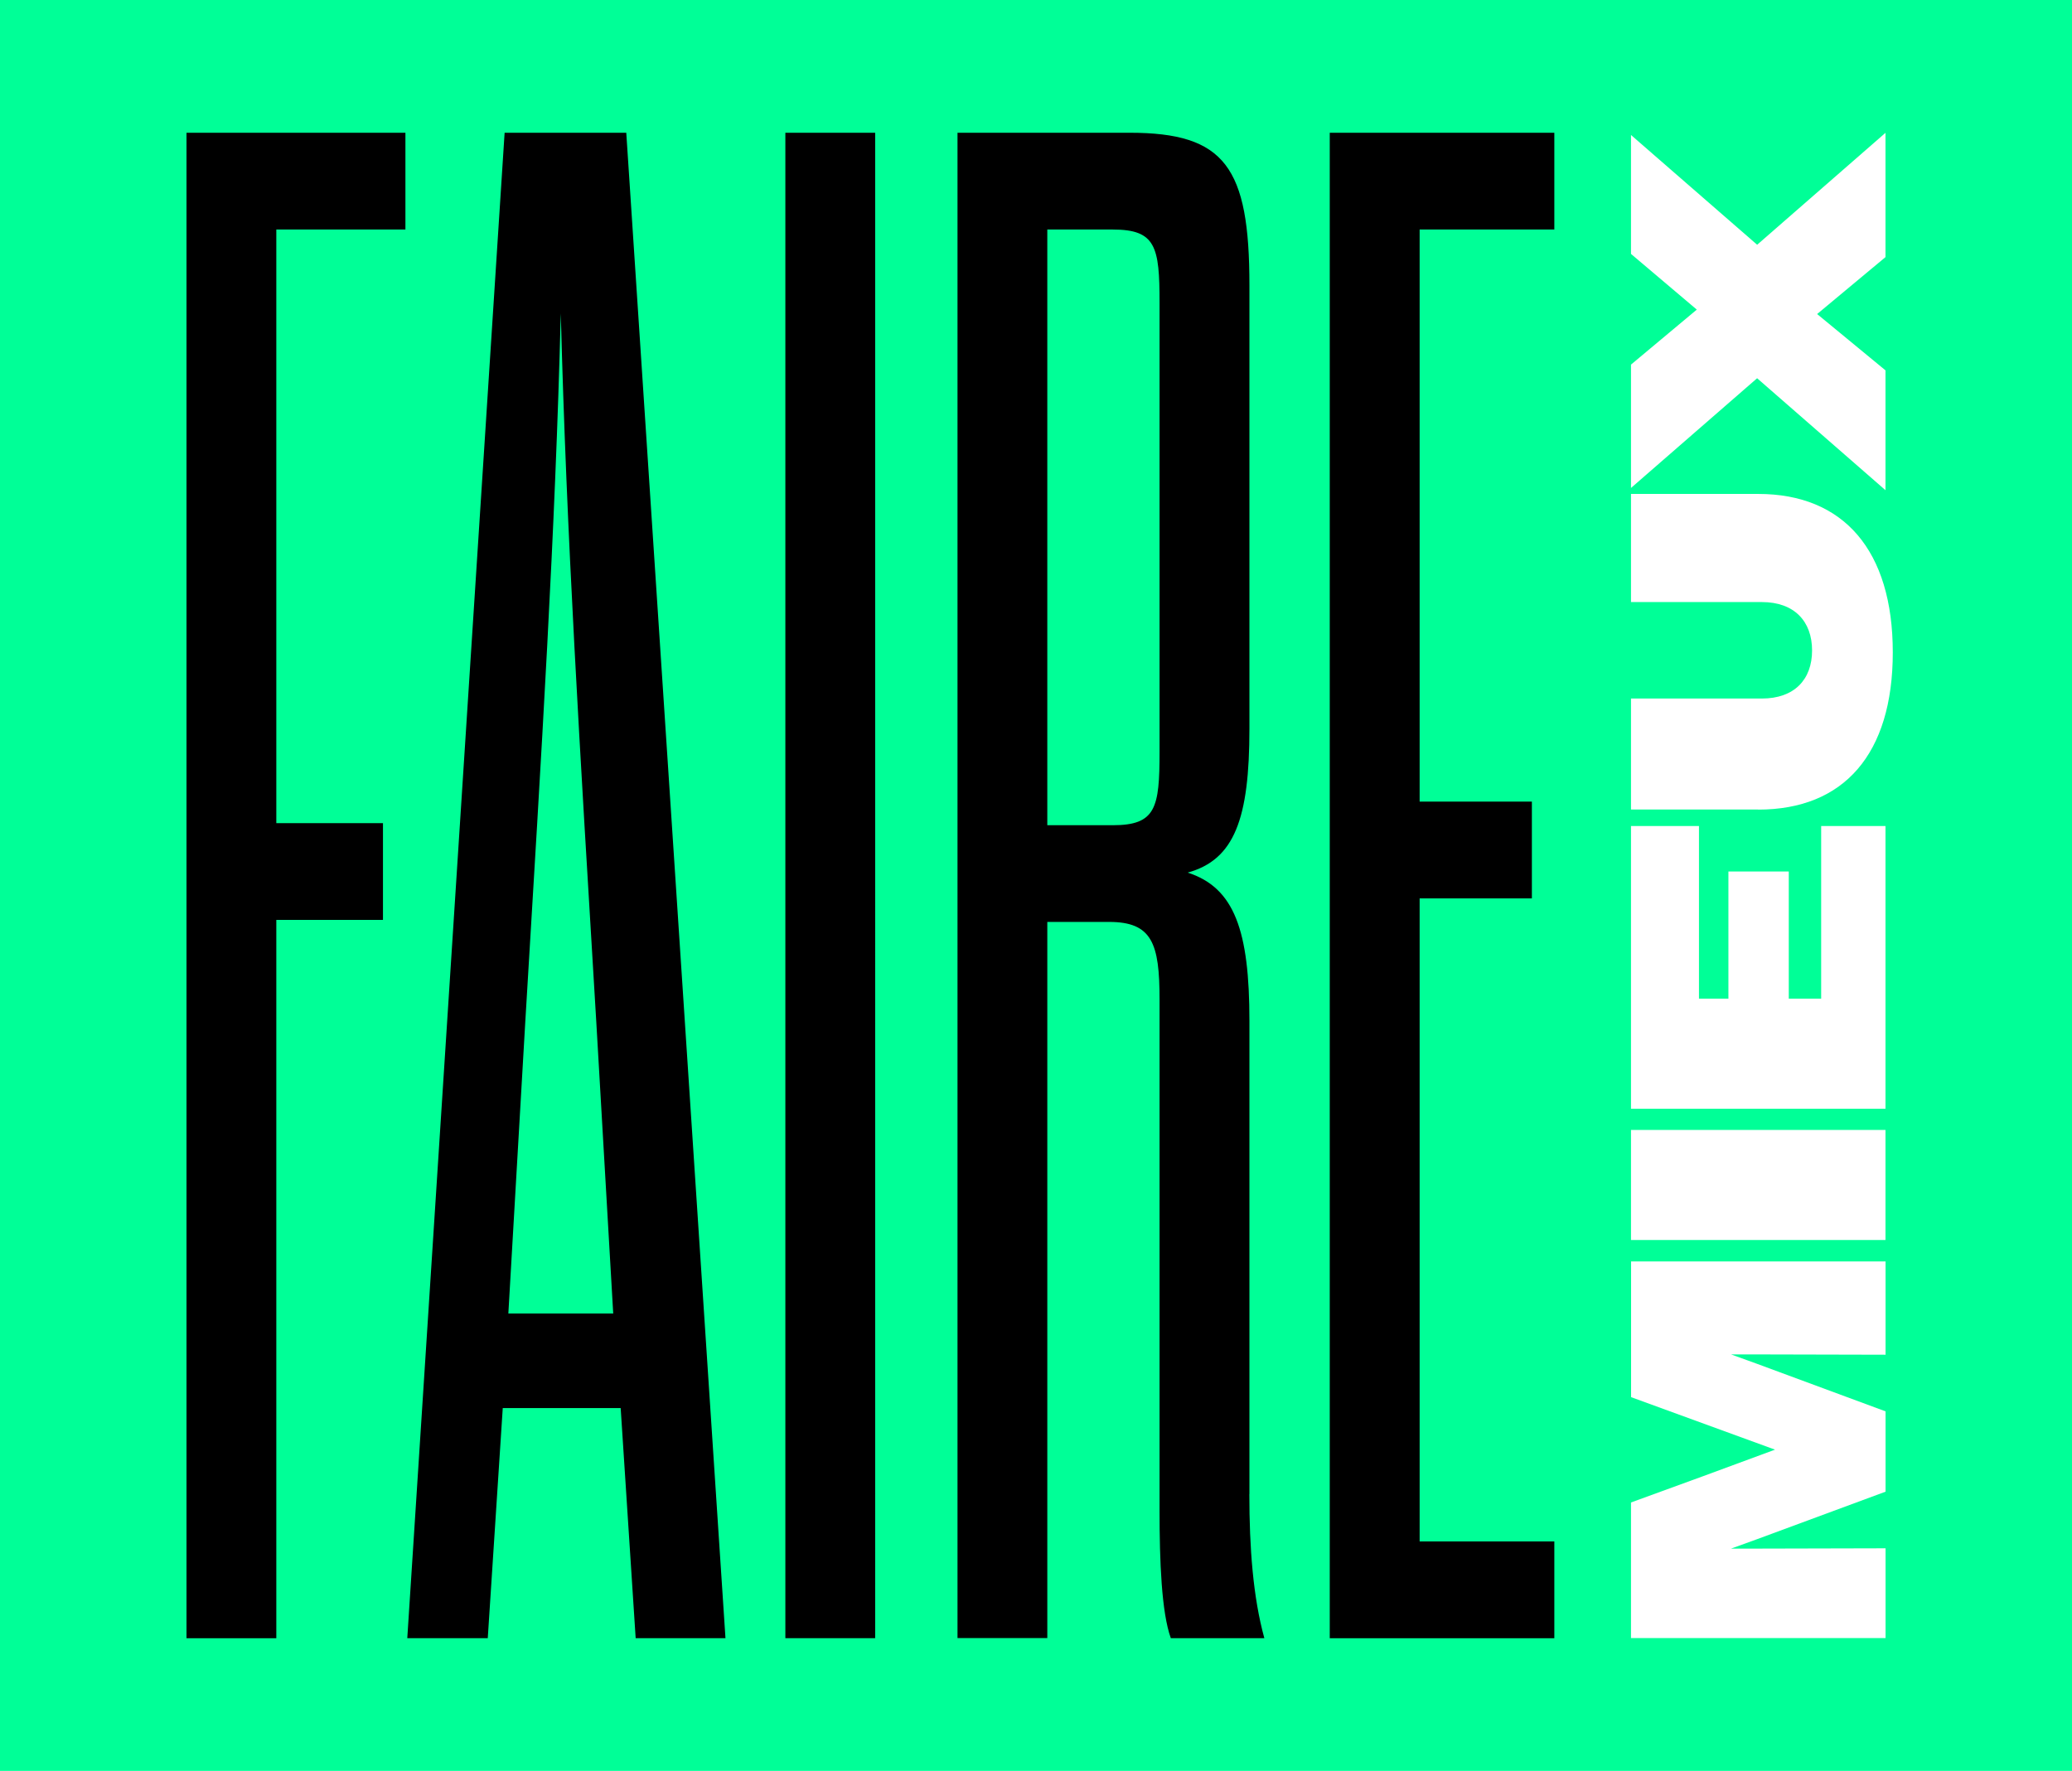 <svg xmlns="http://www.w3.org/2000/svg" data-name="Layer 2" viewBox="0 0 266.73 227.99"><g stroke-width="0" data-name="Layer 1"><path fill="#00ff97" d="M0 0h266.73v227.99H0z"/><path d="M35.57 105.97H49.3v12.46H35.57v92.48H24.01V17.09h28.18v12.46H35.57v76.42zm44.33 75.31H64.72l-1.93 29.62H52.43L64.96 17.09h15.66L93.39 210.9H81.83l-1.93-29.62zM65.45 169.1h13.49l-2.17-37.38c-2.17-35.99-3.85-63.13-4.58-91.37-.72 28.24-2.41 55.37-4.58 91.37l-2.17 37.38zM101.1 17.09h11.56V210.9H101.1V17.09zm59.73 175.26c0 6.92.48 13.29 1.93 18.55h-12.04c-1.2-3.32-1.45-9.97-1.45-16.34v-65.9c0-7.2-.96-9.97-6.5-9.97h-7.95v92.2h-11.56V17.09h22.16c12.29 0 15.42 4.43 15.42 19.66v57.04c0 11.63-1.93 16.89-7.95 18.55 6.02 1.94 7.95 7.47 7.95 19.1v60.91zM149.27 38.96c0-7.2-.48-9.41-6.02-9.41h-8.43v76.69h8.43c5.54 0 6.02-2.22 6.02-9.41V38.96zm33.48 64.24h14.45v12.46h-14.45v82.79h17.34v12.46h-28.91V17.09h28.91v12.46h-17.34v73.65z"/><path fill="#fff" d="M209.96 210.9v-17.47l9.27-3.38 9.27-3.42-18.53-6.76V162.4h32.76v12.01l-16.52-.04h-3.37l3.37 1.22 16.52 6.11v10.34l-16.52 6.11-3.37 1.22h3.37l16.52-.04v11.56h-32.76zm0-51.26v-14.17h32.76v14.17h-32.76zm0-16.9v-36.4h8.75v22.23h3.79V112.2h7.77v16.37h4.17v-22.23h8.28v36.4h-32.76zm16.38-38.52h-16.38V89.93h16.85c4.17 0 6.46-2.44 6.46-6.19s-2.29-6.23-6.46-6.23h-16.85V63.59h16.38c11 0 17.32 7.29 17.32 20.4s-6.32 20.24-17.32 20.24zm-.14-55.53-16.24 14.13V46.94l8.47-7.08-8.47-7.17V17.38l16.24 14.13 16.52-14.41v16l-8.8 7.33 8.8 7.25v15.43L226.2 48.7z"/></g></svg>